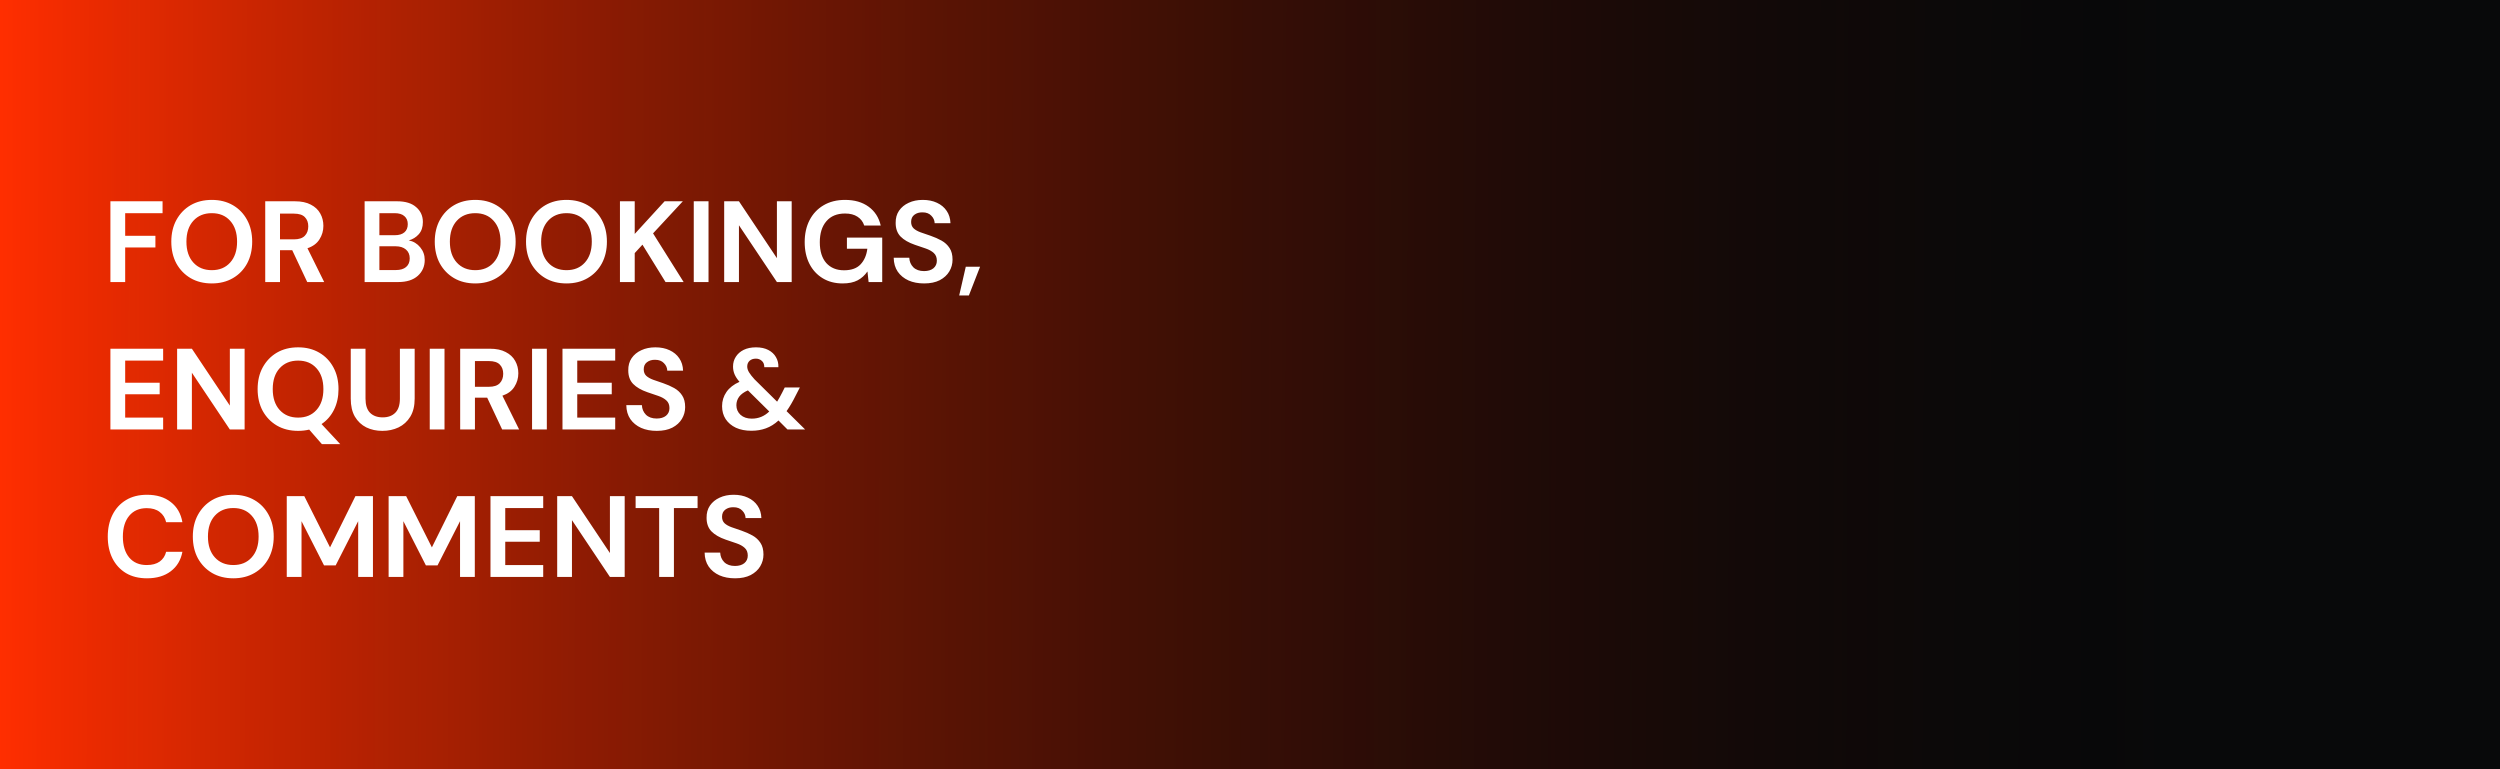 <?xml version="1.0" encoding="UTF-8"?> <svg xmlns="http://www.w3.org/2000/svg" width="390" height="120" viewBox="0 0 390 120" fill="none"> <rect width="390" height="120" fill="#08090A"></rect> <rect width="390" height="120" fill="url(#paint0_linear_232_1191)"></rect> <path d="M17.224 44V31.4H25.36V33.254H19.528V36.782H24.244V38.6H19.528V44H17.224ZM33.042 44.216C31.782 44.216 30.678 43.94 29.73 43.388C28.794 42.836 28.056 42.074 27.516 41.102C26.988 40.118 26.724 38.984 26.724 37.7C26.724 36.416 26.988 35.288 27.516 34.316C28.056 33.332 28.794 32.564 29.73 32.012C30.678 31.46 31.782 31.184 33.042 31.184C34.29 31.184 35.388 31.46 36.336 32.012C37.284 32.564 38.022 33.332 38.55 34.316C39.078 35.288 39.342 36.416 39.342 37.7C39.342 38.984 39.078 40.118 38.55 41.102C38.022 42.074 37.284 42.836 36.336 43.388C35.388 43.94 34.29 44.216 33.042 44.216ZM33.042 42.146C34.242 42.146 35.196 41.75 35.904 40.958C36.624 40.166 36.984 39.08 36.984 37.7C36.984 36.32 36.624 35.234 35.904 34.442C35.196 33.65 34.242 33.254 33.042 33.254C31.842 33.254 30.882 33.65 30.162 34.442C29.442 35.234 29.082 36.32 29.082 37.7C29.082 39.08 29.442 40.166 30.162 40.958C30.882 41.75 31.842 42.146 33.042 42.146ZM41.376 44V31.4H46.002C47.01 31.4 47.838 31.574 48.486 31.922C49.146 32.258 49.638 32.72 49.962 33.308C50.286 33.884 50.448 34.526 50.448 35.234C50.448 36.002 50.244 36.704 49.836 37.34C49.44 37.976 48.816 38.438 47.964 38.726L50.574 44H47.928L45.588 39.032H43.68V44H41.376ZM43.68 37.34H45.858C46.626 37.34 47.19 37.154 47.55 36.782C47.91 36.41 48.09 35.918 48.09 35.306C48.09 34.706 47.91 34.226 47.55 33.866C47.202 33.506 46.632 33.326 45.84 33.326H43.68V37.34ZM56.88 44V31.4H61.938C63.246 31.4 64.242 31.706 64.926 32.318C65.622 32.918 65.97 33.692 65.97 34.64C65.97 35.432 65.754 36.068 65.322 36.548C64.902 37.016 64.386 37.334 63.774 37.502C64.494 37.646 65.088 38.006 65.556 38.582C66.024 39.146 66.258 39.806 66.258 40.562C66.258 41.558 65.898 42.38 65.178 43.028C64.458 43.676 63.438 44 62.118 44H56.88ZM59.184 36.692H61.596C62.244 36.692 62.742 36.542 63.09 36.242C63.438 35.942 63.612 35.516 63.612 34.964C63.612 34.436 63.438 34.022 63.09 33.722C62.754 33.41 62.244 33.254 61.56 33.254H59.184V36.692ZM59.184 42.128H61.758C62.442 42.128 62.97 41.972 63.342 41.66C63.726 41.336 63.918 40.886 63.918 40.31C63.918 39.722 63.72 39.26 63.324 38.924C62.928 38.588 62.394 38.42 61.722 38.42H59.184V42.128ZM74.14 44.216C72.88 44.216 71.776 43.94 70.828 43.388C69.892 42.836 69.154 42.074 68.614 41.102C68.086 40.118 67.822 38.984 67.822 37.7C67.822 36.416 68.086 35.288 68.614 34.316C69.154 33.332 69.892 32.564 70.828 32.012C71.776 31.46 72.88 31.184 74.14 31.184C75.388 31.184 76.486 31.46 77.434 32.012C78.382 32.564 79.12 33.332 79.648 34.316C80.176 35.288 80.44 36.416 80.44 37.7C80.44 38.984 80.176 40.118 79.648 41.102C79.12 42.074 78.382 42.836 77.434 43.388C76.486 43.94 75.388 44.216 74.14 44.216ZM74.14 42.146C75.34 42.146 76.294 41.75 77.002 40.958C77.722 40.166 78.082 39.08 78.082 37.7C78.082 36.32 77.722 35.234 77.002 34.442C76.294 33.65 75.34 33.254 74.14 33.254C72.94 33.254 71.98 33.65 71.26 34.442C70.54 35.234 70.18 36.32 70.18 37.7C70.18 39.08 70.54 40.166 71.26 40.958C71.98 41.75 72.94 42.146 74.14 42.146ZM88.378 44.216C87.118 44.216 86.014 43.94 85.066 43.388C84.13 42.836 83.392 42.074 82.852 41.102C82.324 40.118 82.06 38.984 82.06 37.7C82.06 36.416 82.324 35.288 82.852 34.316C83.392 33.332 84.13 32.564 85.066 32.012C86.014 31.46 87.118 31.184 88.378 31.184C89.626 31.184 90.724 31.46 91.672 32.012C92.62 32.564 93.358 33.332 93.886 34.316C94.414 35.288 94.678 36.416 94.678 37.7C94.678 38.984 94.414 40.118 93.886 41.102C93.358 42.074 92.62 42.836 91.672 43.388C90.724 43.94 89.626 44.216 88.378 44.216ZM88.378 42.146C89.578 42.146 90.532 41.75 91.24 40.958C91.96 40.166 92.32 39.08 92.32 37.7C92.32 36.32 91.96 35.234 91.24 34.442C90.532 33.65 89.578 33.254 88.378 33.254C87.178 33.254 86.218 33.65 85.498 34.442C84.778 35.234 84.418 36.32 84.418 37.7C84.418 39.08 84.778 40.166 85.498 40.958C86.218 41.75 87.178 42.146 88.378 42.146ZM96.712 44V31.4H99.016V36.494L103.678 31.4H106.522L101.878 36.404L106.648 44H103.822L100.222 38.168L99.016 39.482V44H96.712ZM108.226 44V31.4H110.53V44H108.226ZM112.972 44V31.4H115.276L121.198 40.274V31.4H123.502V44H121.198L115.276 35.144V44H112.972ZM131.453 44.216C130.265 44.216 129.227 43.946 128.339 43.406C127.451 42.866 126.761 42.116 126.269 41.156C125.777 40.184 125.531 39.056 125.531 37.772C125.531 36.476 125.783 35.336 126.287 34.352C126.803 33.356 127.529 32.582 128.465 32.03C129.413 31.466 130.535 31.184 131.831 31.184C133.307 31.184 134.531 31.538 135.503 32.246C136.475 32.954 137.105 33.932 137.393 35.18H134.819C134.627 34.592 134.279 34.136 133.775 33.812C133.271 33.476 132.623 33.308 131.831 33.308C130.571 33.308 129.599 33.71 128.915 34.514C128.231 35.306 127.889 36.398 127.889 37.79C127.889 39.182 128.225 40.262 128.897 41.03C129.581 41.786 130.505 42.164 131.669 42.164C132.809 42.164 133.667 41.858 134.243 41.246C134.831 40.622 135.185 39.806 135.305 38.798H132.119V37.07H137.627V44H135.503L135.323 42.344C134.915 42.944 134.405 43.406 133.793 43.73C133.181 44.054 132.401 44.216 131.453 44.216ZM144.169 44.216C143.245 44.216 142.429 44.06 141.721 43.748C141.013 43.424 140.455 42.968 140.047 42.38C139.639 41.78 139.429 41.054 139.417 40.202H141.847C141.871 40.79 142.081 41.288 142.477 41.696C142.885 42.092 143.443 42.29 144.151 42.29C144.763 42.29 145.249 42.146 145.609 41.858C145.969 41.558 146.149 41.162 146.149 40.67C146.149 40.154 145.987 39.752 145.663 39.464C145.351 39.176 144.931 38.942 144.403 38.762C143.875 38.582 143.311 38.39 142.711 38.186C141.739 37.85 140.995 37.418 140.479 36.89C139.975 36.362 139.723 35.66 139.723 34.784C139.711 34.04 139.885 33.404 140.245 32.876C140.617 32.336 141.121 31.922 141.757 31.634C142.393 31.334 143.125 31.184 143.953 31.184C144.793 31.184 145.531 31.334 146.167 31.634C146.815 31.934 147.319 32.354 147.679 32.894C148.051 33.434 148.249 34.076 148.273 34.82H145.807C145.795 34.376 145.621 33.986 145.285 33.65C144.961 33.302 144.505 33.128 143.917 33.128C143.413 33.116 142.987 33.242 142.639 33.506C142.303 33.758 142.135 34.13 142.135 34.622C142.135 35.042 142.267 35.378 142.531 35.63C142.795 35.87 143.155 36.074 143.611 36.242C144.067 36.41 144.589 36.59 145.177 36.782C145.801 36.998 146.371 37.25 146.887 37.538C147.403 37.826 147.817 38.21 148.129 38.69C148.441 39.158 148.597 39.764 148.597 40.508C148.597 41.168 148.429 41.78 148.093 42.344C147.757 42.908 147.259 43.364 146.599 43.712C145.939 44.048 145.129 44.216 144.169 44.216ZM149.635 46.088L150.661 41.606H152.893L151.147 46.088H149.635ZM17.224 67V54.4H25.45V56.254H19.528V59.71H24.91V61.51H19.528V65.146H25.45V67H17.224ZM27.63 67V54.4H29.934L35.856 63.274V54.4H38.16V67H35.856L29.934 58.144V67H27.63ZM46.507 67.216C45.247 67.216 44.143 66.94 43.195 66.388C42.259 65.836 41.521 65.074 40.981 64.102C40.453 63.118 40.189 61.984 40.189 60.7C40.189 59.416 40.453 58.288 40.981 57.316C41.521 56.332 42.259 55.564 43.195 55.012C44.143 54.46 45.247 54.184 46.507 54.184C47.755 54.184 48.853 54.46 49.801 55.012C50.749 55.564 51.487 56.332 52.015 57.316C52.543 58.288 52.807 59.416 52.807 60.7C52.807 61.9 52.573 62.974 52.105 63.922C51.637 64.858 50.989 65.602 50.161 66.154L53.077 69.286H50.215L48.235 67.018C47.683 67.15 47.107 67.216 46.507 67.216ZM46.507 65.146C47.707 65.146 48.661 64.75 49.369 63.958C50.089 63.166 50.449 62.08 50.449 60.7C50.449 59.32 50.089 58.234 49.369 57.442C48.661 56.65 47.707 56.254 46.507 56.254C45.307 56.254 44.347 56.65 43.627 57.442C42.907 58.234 42.547 59.32 42.547 60.7C42.547 62.08 42.907 63.166 43.627 63.958C44.347 64.75 45.307 65.146 46.507 65.146ZM59.648 67.216C58.724 67.216 57.891 67.036 57.147 66.676C56.403 66.304 55.809 65.746 55.364 65.002C54.932 64.258 54.717 63.316 54.717 62.176V54.4H57.02V62.194C57.02 63.178 57.255 63.91 57.722 64.39C58.203 64.87 58.862 65.11 59.703 65.11C60.531 65.11 61.184 64.87 61.664 64.39C62.145 63.91 62.385 63.178 62.385 62.194V54.4H64.689V62.176C64.689 63.316 64.46 64.258 64.004 65.002C63.548 65.746 62.937 66.304 62.169 66.676C61.413 67.036 60.572 67.216 59.648 67.216ZM67.04 67V54.4H69.344V67H67.04ZM71.787 67V54.4H76.412C77.421 54.4 78.249 54.574 78.897 54.922C79.556 55.258 80.049 55.72 80.373 56.308C80.697 56.884 80.859 57.526 80.859 58.234C80.859 59.002 80.654 59.704 80.246 60.34C79.85 60.976 79.227 61.438 78.374 61.726L80.984 67H78.338L75.999 62.032H74.091V67H71.787ZM74.091 60.34H76.269C77.037 60.34 77.6 60.154 77.96 59.782C78.32 59.41 78.501 58.918 78.501 58.306C78.501 57.706 78.32 57.226 77.96 56.866C77.612 56.506 77.043 56.326 76.251 56.326H74.091V60.34ZM83.001 67V54.4H85.305V67H83.001ZM87.747 67V54.4H95.973V56.254H90.051V59.71H95.433V61.51H90.051V65.146H95.973V67H87.747ZM102.456 67.216C101.532 67.216 100.716 67.06 100.008 66.748C99.3 66.424 98.742 65.968 98.334 65.38C97.926 64.78 97.716 64.054 97.704 63.202H100.134C100.158 63.79 100.368 64.288 100.764 64.696C101.172 65.092 101.73 65.29 102.438 65.29C103.05 65.29 103.536 65.146 103.896 64.858C104.256 64.558 104.436 64.162 104.436 63.67C104.436 63.154 104.274 62.752 103.95 62.464C103.638 62.176 103.218 61.942 102.69 61.762C102.162 61.582 101.598 61.39 100.998 61.186C100.026 60.85 99.282 60.418 98.766 59.89C98.262 59.362 98.01 58.66 98.01 57.784C97.998 57.04 98.172 56.404 98.532 55.876C98.904 55.336 99.408 54.922 100.044 54.634C100.68 54.334 101.412 54.184 102.24 54.184C103.08 54.184 103.818 54.334 104.454 54.634C105.102 54.934 105.606 55.354 105.966 55.894C106.338 56.434 106.536 57.076 106.56 57.82H104.094C104.082 57.376 103.908 56.986 103.572 56.65C103.248 56.302 102.792 56.128 102.204 56.128C101.7 56.116 101.274 56.242 100.926 56.506C100.59 56.758 100.422 57.13 100.422 57.622C100.422 58.042 100.554 58.378 100.818 58.63C101.082 58.87 101.442 59.074 101.898 59.242C102.354 59.41 102.876 59.59 103.464 59.782C104.088 59.998 104.658 60.25 105.174 60.538C105.69 60.826 106.104 61.21 106.416 61.69C106.728 62.158 106.884 62.764 106.884 63.508C106.884 64.168 106.716 64.78 106.38 65.344C106.044 65.908 105.546 66.364 104.886 66.712C104.226 67.048 103.416 67.216 102.456 67.216ZM117.215 67.198C116.291 67.198 115.487 67.042 114.803 66.73C114.119 66.406 113.585 65.956 113.201 65.38C112.829 64.804 112.643 64.132 112.643 63.364C112.643 62.548 112.871 61.81 113.327 61.15C113.783 60.49 114.461 59.962 115.361 59.566C115.001 59.146 114.743 58.75 114.587 58.378C114.431 58.006 114.353 57.61 114.353 57.19C114.353 56.614 114.497 56.104 114.785 55.66C115.073 55.204 115.481 54.844 116.009 54.58C116.549 54.316 117.191 54.184 117.935 54.184C118.691 54.184 119.333 54.322 119.861 54.598C120.389 54.874 120.785 55.246 121.049 55.714C121.325 56.182 121.451 56.704 121.427 57.28H119.231C119.231 56.836 119.099 56.506 118.835 56.29C118.583 56.062 118.277 55.948 117.917 55.948C117.509 55.948 117.179 56.062 116.927 56.29C116.687 56.518 116.567 56.812 116.567 57.172C116.567 57.472 116.663 57.778 116.855 58.09C117.047 58.402 117.329 58.762 117.701 59.17L121.229 62.662C121.481 62.254 121.745 61.78 122.021 61.24L122.417 60.448H124.775L124.145 61.672C123.665 62.644 123.185 63.466 122.705 64.138L125.603 67H122.849L121.445 65.596C120.833 66.16 120.179 66.568 119.483 66.82C118.799 67.072 118.043 67.198 117.215 67.198ZM114.875 63.22C114.875 63.808 115.091 64.306 115.523 64.714C115.967 65.11 116.555 65.308 117.287 65.308C118.331 65.308 119.237 64.936 120.005 64.192L116.675 60.898C116.063 61.162 115.607 61.492 115.307 61.888C115.019 62.284 114.875 62.728 114.875 63.22ZM22.93 90.216C21.658 90.216 20.566 89.946 19.654 89.406C18.742 88.854 18.04 88.092 17.548 87.12C17.056 86.136 16.81 85.002 16.81 83.718C16.81 82.434 17.056 81.3 17.548 80.316C18.04 79.332 18.742 78.564 19.654 78.012C20.566 77.46 21.658 77.184 22.93 77.184C24.442 77.184 25.678 77.562 26.638 78.318C27.61 79.062 28.216 80.112 28.456 81.468H25.918C25.762 80.784 25.426 80.25 24.91 79.866C24.406 79.47 23.734 79.272 22.894 79.272C21.73 79.272 20.818 79.668 20.158 80.46C19.498 81.252 19.168 82.338 19.168 83.718C19.168 85.098 19.498 86.184 20.158 86.976C20.818 87.756 21.73 88.146 22.894 88.146C23.734 88.146 24.406 87.966 24.91 87.606C25.426 87.234 25.762 86.724 25.918 86.076H28.456C28.216 87.372 27.61 88.386 26.638 89.118C25.678 89.85 24.442 90.216 22.93 90.216ZM36.4 90.216C35.139 90.216 34.035 89.94 33.087 89.388C32.151 88.836 31.413 88.074 30.873 87.102C30.346 86.118 30.081 84.984 30.081 83.7C30.081 82.416 30.346 81.288 30.873 80.316C31.413 79.332 32.151 78.564 33.087 78.012C34.035 77.46 35.139 77.184 36.4 77.184C37.648 77.184 38.745 77.46 39.694 78.012C40.642 78.564 41.38 79.332 41.907 80.316C42.435 81.288 42.7 82.416 42.7 83.7C42.7 84.984 42.435 86.118 41.907 87.102C41.38 88.074 40.642 88.836 39.694 89.388C38.745 89.94 37.648 90.216 36.4 90.216ZM36.4 88.146C37.599 88.146 38.553 87.75 39.261 86.958C39.981 86.166 40.342 85.08 40.342 83.7C40.342 82.32 39.981 81.234 39.261 80.442C38.553 79.65 37.599 79.254 36.4 79.254C35.2 79.254 34.239 79.65 33.52 80.442C32.8 81.234 32.44 82.32 32.44 83.7C32.44 85.08 32.8 86.166 33.52 86.958C34.239 87.75 35.2 88.146 36.4 88.146ZM44.734 90V77.4H47.47L51.484 85.392L55.444 77.4H58.18V90H55.876V81.306L52.366 88.2H50.548L47.038 81.306V90H44.734ZM60.624 90V77.4H63.36L67.374 85.392L71.334 77.4H74.07V90H71.766V81.306L68.256 88.2H66.438L62.928 81.306V90H60.624ZM76.515 90V77.4H84.741V79.254H78.819V82.71H84.201V84.51H78.819V88.146H84.741V90H76.515ZM86.921 90V77.4H89.225L95.147 86.274V77.4H97.451V90H95.147L89.225 81.144V90H86.921ZM102.828 90V79.254H99.156V77.4H108.822V79.254H105.132V90H102.828ZM114.672 90.216C113.748 90.216 112.932 90.06 112.224 89.748C111.516 89.424 110.958 88.968 110.55 88.38C110.142 87.78 109.932 87.054 109.92 86.202H112.35C112.374 86.79 112.584 87.288 112.98 87.696C113.388 88.092 113.946 88.29 114.654 88.29C115.266 88.29 115.752 88.146 116.112 87.858C116.472 87.558 116.652 87.162 116.652 86.67C116.652 86.154 116.49 85.752 116.166 85.464C115.854 85.176 115.434 84.942 114.906 84.762C114.378 84.582 113.814 84.39 113.214 84.186C112.242 83.85 111.498 83.418 110.982 82.89C110.478 82.362 110.226 81.66 110.226 80.784C110.214 80.04 110.388 79.404 110.748 78.876C111.12 78.336 111.624 77.922 112.26 77.634C112.896 77.334 113.628 77.184 114.456 77.184C115.296 77.184 116.034 77.334 116.67 77.634C117.318 77.934 117.822 78.354 118.182 78.894C118.554 79.434 118.752 80.076 118.776 80.82H116.31C116.298 80.376 116.124 79.986 115.788 79.65C115.464 79.302 115.008 79.128 114.42 79.128C113.916 79.116 113.49 79.242 113.142 79.506C112.806 79.758 112.638 80.13 112.638 80.622C112.638 81.042 112.77 81.378 113.034 81.63C113.298 81.87 113.658 82.074 114.114 82.242C114.57 82.41 115.092 82.59 115.68 82.782C116.304 82.998 116.874 83.25 117.39 83.538C117.906 83.826 118.32 84.21 118.632 84.69C118.944 85.158 119.1 85.764 119.1 86.508C119.1 87.168 118.932 87.78 118.596 88.344C118.26 88.908 117.762 89.364 117.102 89.712C116.442 90.048 115.632 90.216 114.672 90.216Z" fill="white"></path> <defs> <linearGradient id="paint0_linear_232_1191" x1="-7.41241e-07" y1="60" x2="351.718" y2="61.011" gradientUnits="userSpaceOnUse"> <stop stop-color="#FF2E00"></stop> <stop offset="1" stop-opacity="0"></stop> </linearGradient> </defs> </svg> 